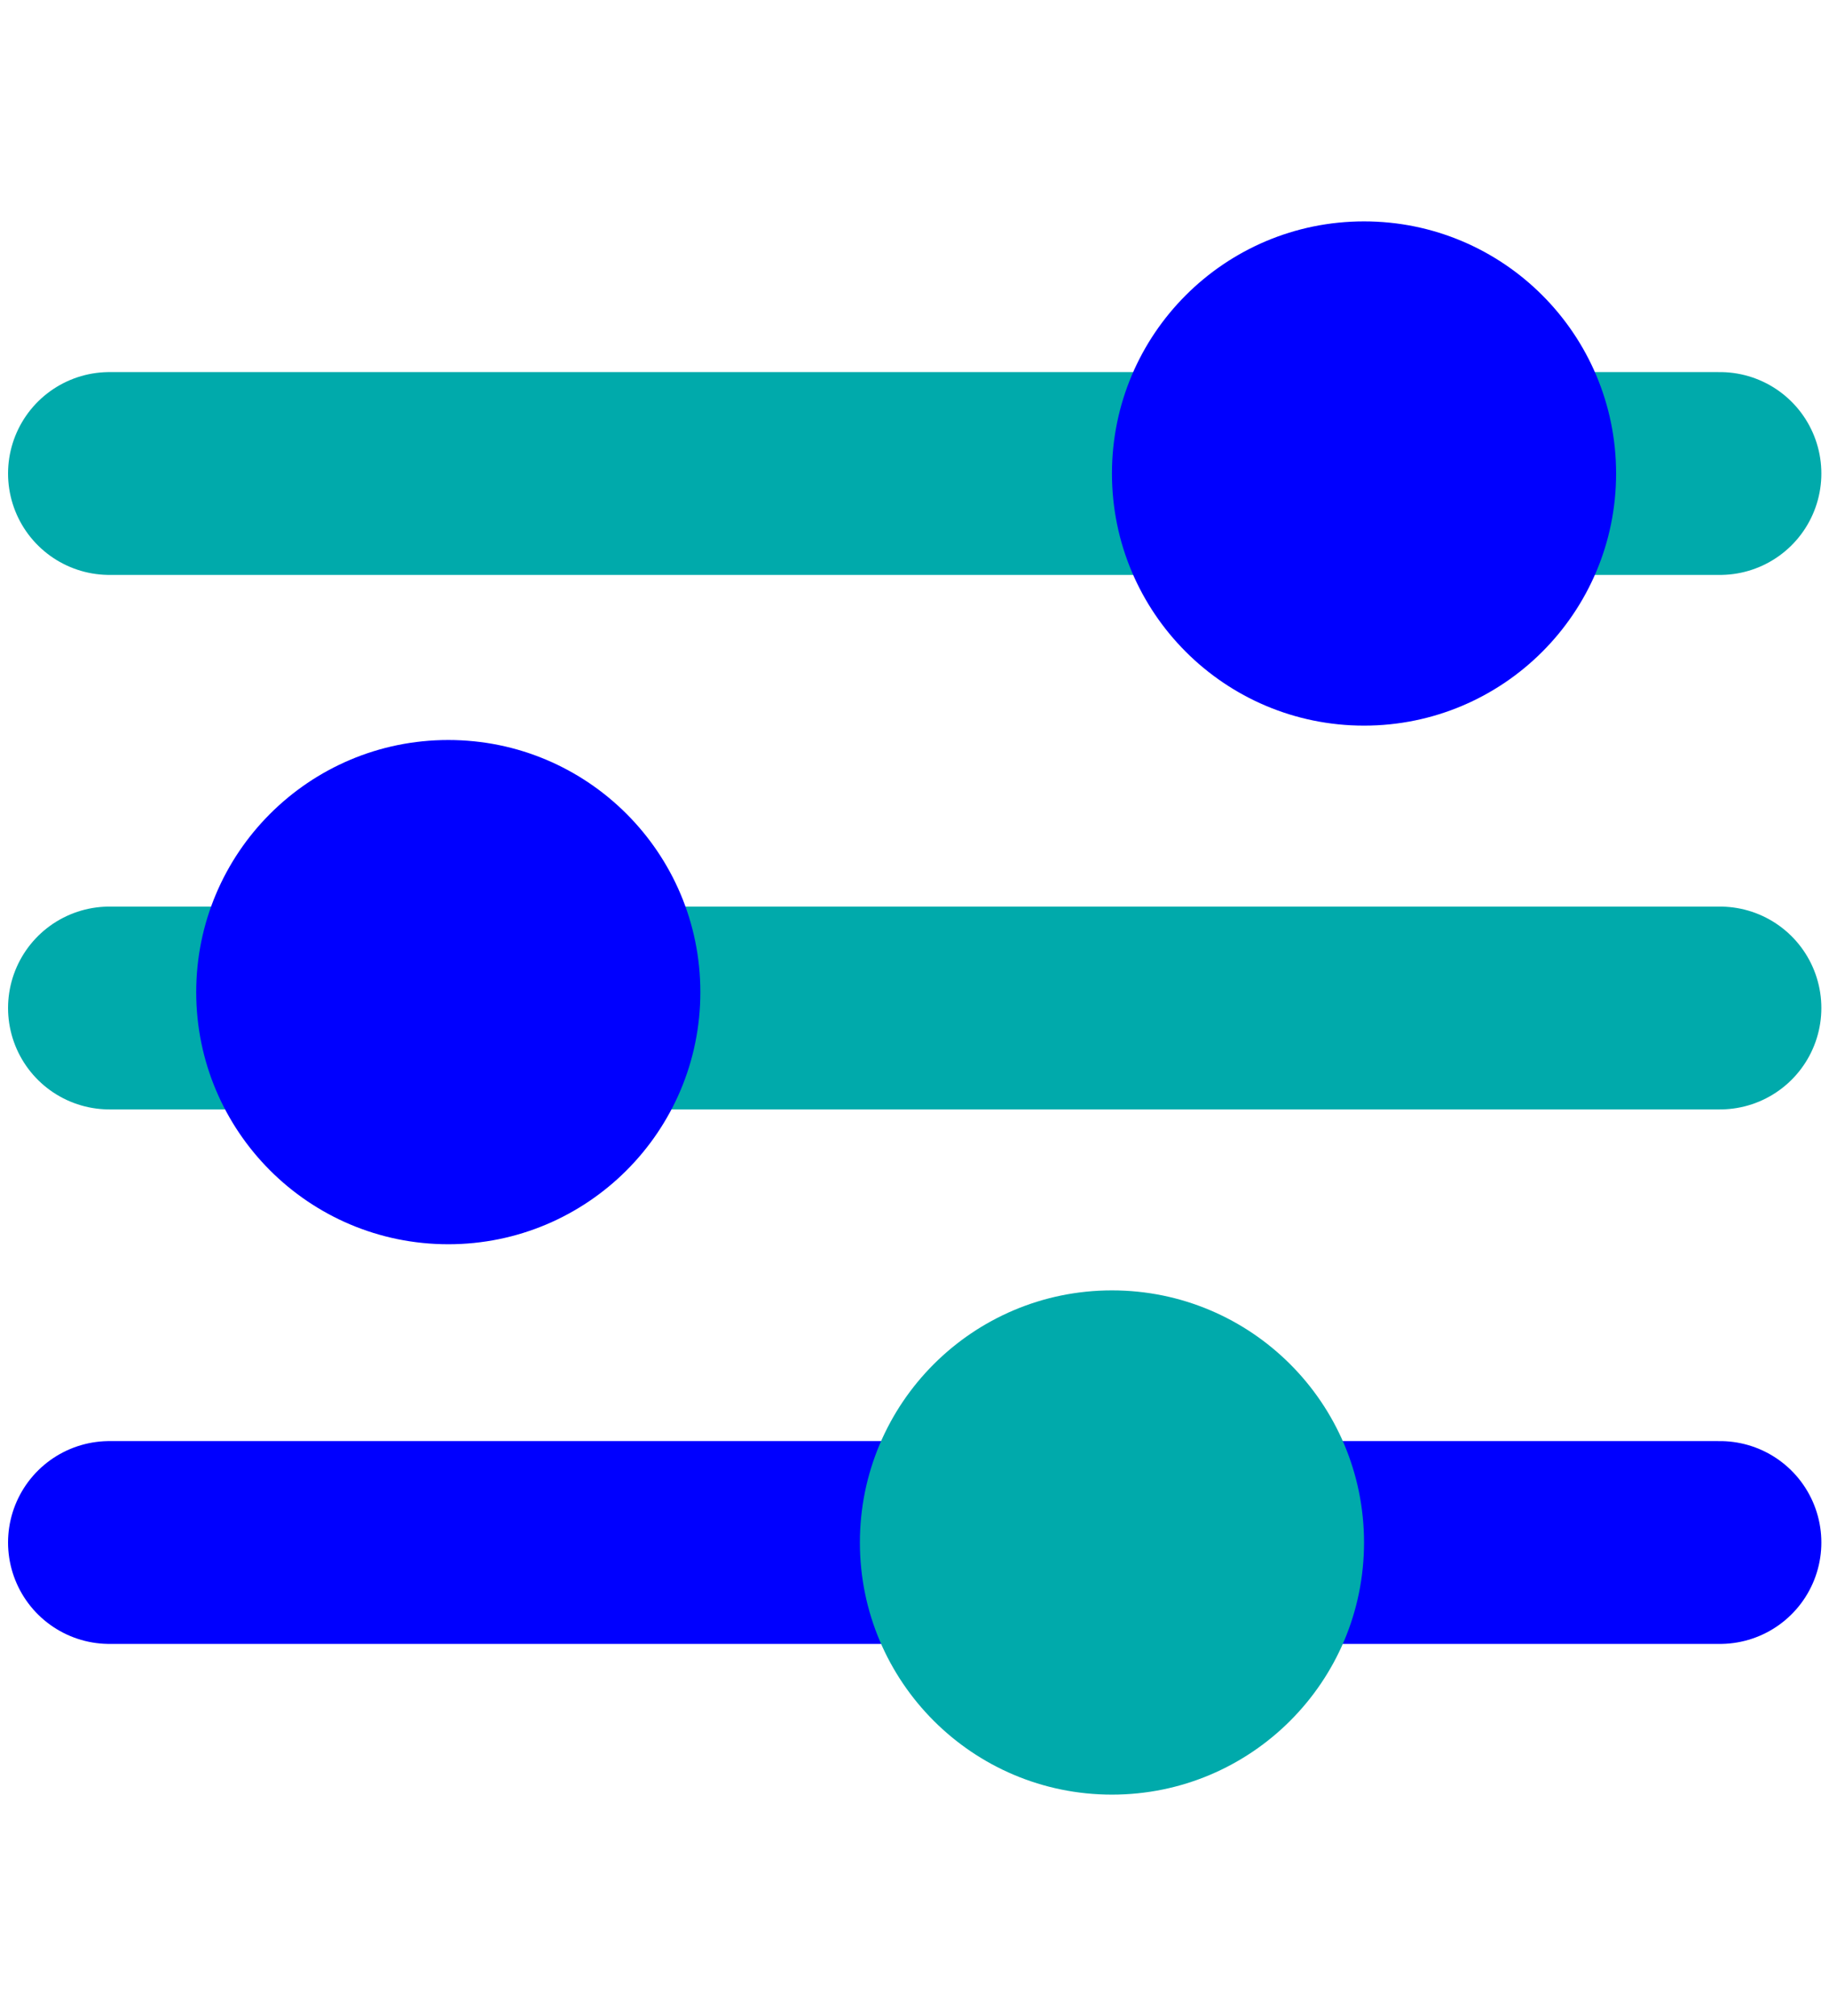<?xml version="1.0" encoding="UTF-8"?>
<!-- Generator: Adobe Illustrator 27.2.0, SVG Export Plug-In . SVG Version: 6.00 Build 0)  -->
<svg xmlns="http://www.w3.org/2000/svg" xmlns:xlink="http://www.w3.org/1999/xlink" version="1.1" x="0px" y="0px" viewBox="0 0 63.134 69.574" style="enable-background:new 0 0 63.134 69.574;" xml:space="preserve">
<style type="text/css">
	.st0{fill:none;stroke:#0000FF;stroke-width:6;stroke-miterlimit:10;}
	.st1{fill:none;stroke:#E5E5E5;stroke-width:2;stroke-linecap:round;stroke-miterlimit:10;}
	.st2{fill:none;stroke:#E5E5E5;stroke-width:7;stroke-linecap:round;stroke-linejoin:round;stroke-miterlimit:10;}
	.st3{fill:#00AAAB;}
	.st4{fill:none;stroke:#0000FF;stroke-width:3;stroke-miterlimit:10;}
	.st5{fill:none;stroke:#0000FF;stroke-width:3;stroke-linecap:round;stroke-miterlimit:10;}
	.st6{fill:#E5E5E5;}
	.st7{fill:#646E73;}
	.st8{fill:#00192A;}
	.st9{fill:#C4C4C4;}
	.st10{fill:#00435D;}
	.st11{fill:#0000FF;}
	.st12{fill:none;stroke:#00AAAB;stroke-width:7;stroke-linecap:round;stroke-miterlimit:10;}
	.st13{fill:none;stroke:#E5E5E5;stroke-width:7;stroke-linecap:round;stroke-miterlimit:10;}
	.st14{fill:none;stroke:#00192A;stroke-width:3;stroke-linecap:round;stroke-miterlimit:10;}
	.st15{fill:none;stroke:#0000FF;stroke-width:7;stroke-linecap:round;stroke-miterlimit:10;}
	.st16{fill:none;stroke:#00192A;stroke-width:7;stroke-linecap:round;stroke-miterlimit:10;}
	.st17{fill:none;stroke:#0000FF;stroke-width:3;stroke-linecap:round;stroke-linejoin:round;stroke-miterlimit:10;}
	.st18{fill:none;stroke:#C4C4C4;stroke-width:3;stroke-linecap:round;stroke-miterlimit:10;}
	.st19{fill:none;stroke:#E5E5E5;stroke-width:3;stroke-linecap:round;stroke-miterlimit:10;}
	.st20{fill:none;stroke:#00AAAB;stroke-width:3;stroke-linecap:round;stroke-miterlimit:10;}
	.st21{fill:none;stroke:#C4C4C4;stroke-width:3;stroke-linecap:round;stroke-linejoin:round;stroke-miterlimit:10;}
	.st22{fill:none;stroke:#00435D;stroke-width:3;stroke-linecap:round;stroke-miterlimit:10;}
	.st23{fill:none;stroke:#00192A;stroke-width:3;stroke-linecap:round;stroke-linejoin:round;stroke-miterlimit:10;}
	.st24{clip-path:url(#SVGID_00000076593934584973384090000001203752663696622209_);}
	.st25{clip-path:url(#SVGID_00000155108946494064454490000017688843800305430435_);fill:#E5E5E5;}
	.st26{clip-path:url(#SVGID_00000155108946494064454490000017688843800305430435_);fill:#00435D;}
	.st27{clip-path:url(#SVGID_00000155108946494064454490000017688843800305430435_);fill:#00AAAB;}
	.st28{fill:none;stroke:#00AAAB;stroke-width:4;stroke-linecap:round;stroke-miterlimit:10;}
	.st29{fill:none;stroke:#0000FF;stroke-width:7;stroke-linecap:round;stroke-linejoin:round;stroke-miterlimit:10;}
	.st30{fill:none;stroke:#00AAAB;stroke-width:3;stroke-linecap:round;stroke-linejoin:round;stroke-miterlimit:10;}
	.st31{fill:none;stroke:#C4C4C4;stroke-width:7;stroke-linecap:round;stroke-linejoin:round;stroke-miterlimit:10;}
	.st32{fill:none;stroke:#E5E5E5;stroke-width:3;stroke-linecap:round;stroke-linejoin:round;stroke-miterlimit:10;}
	.st33{fill:none;stroke:#C4C4C4;stroke-width:17;stroke-linecap:round;stroke-miterlimit:10;}
	.st34{fill:none;stroke:#0000FF;stroke-width:4;stroke-linecap:round;stroke-miterlimit:10;}
	.st35{fill:none;stroke:#C4C4C4;stroke-width:4;stroke-linecap:round;stroke-miterlimit:10;}
	.st36{fill:none;stroke:#E5E5E5;stroke-width:4;stroke-linecap:round;stroke-miterlimit:10;}
	.st37{fill:none;stroke:#C4C4C4;stroke-width:7;stroke-linecap:round;stroke-miterlimit:10;}
	.st38{fill:none;stroke:#E5E5E5;stroke-width:5;stroke-linecap:round;stroke-linejoin:round;stroke-miterlimit:10;}
	.st39{fill:none;stroke:#0000FF;stroke-width:5;stroke-linecap:round;stroke-linejoin:round;stroke-miterlimit:10;}
	.st40{fill:none;stroke:#00AAAB;stroke-width:6;stroke-linecap:round;stroke-miterlimit:10;}
	.st41{fill:none;}
</style>
<g id="Layer_1">
	<line class="st15" x1="3.778" y1="53.233" x2="59.37" y2="53.233"></line>
	<line class="st12" x1="3.778" y1="16.341" x2="59.37" y2="16.341"></line>
	<line class="st12" x1="3.778" y1="34.787" x2="59.37" y2="34.787"></line>
	<g>
		<path class="st11" d="M55.785,16.341c0,4.805-3.896,8.701-8.701,8.701c-4.805,0-8.701-3.896-8.701-8.701s3.896-8.701,8.701-8.701    C51.889,7.64,55.785,11.536,55.785,16.341"></path>
	</g>
	<g>
		<path class="st11" d="M24.175,34.239c0,4.805-3.896,8.701-8.701,8.701c-4.805,0-8.701-3.896-8.701-8.701s3.896-8.701,8.701-8.701    C20.28,25.538,24.175,29.434,24.175,34.239"></path>
	</g>
	<g>
		<path class="st3" d="M47.084,53.233c0,4.805-3.896,8.701-8.701,8.701c-4.805,0-8.701-3.896-8.701-8.701s3.896-8.701,8.701-8.701    C43.188,44.532,47.084,48.428,47.084,53.233"></path>
	</g>
</g>
<g id="Layer_2">
</g>
</svg>
